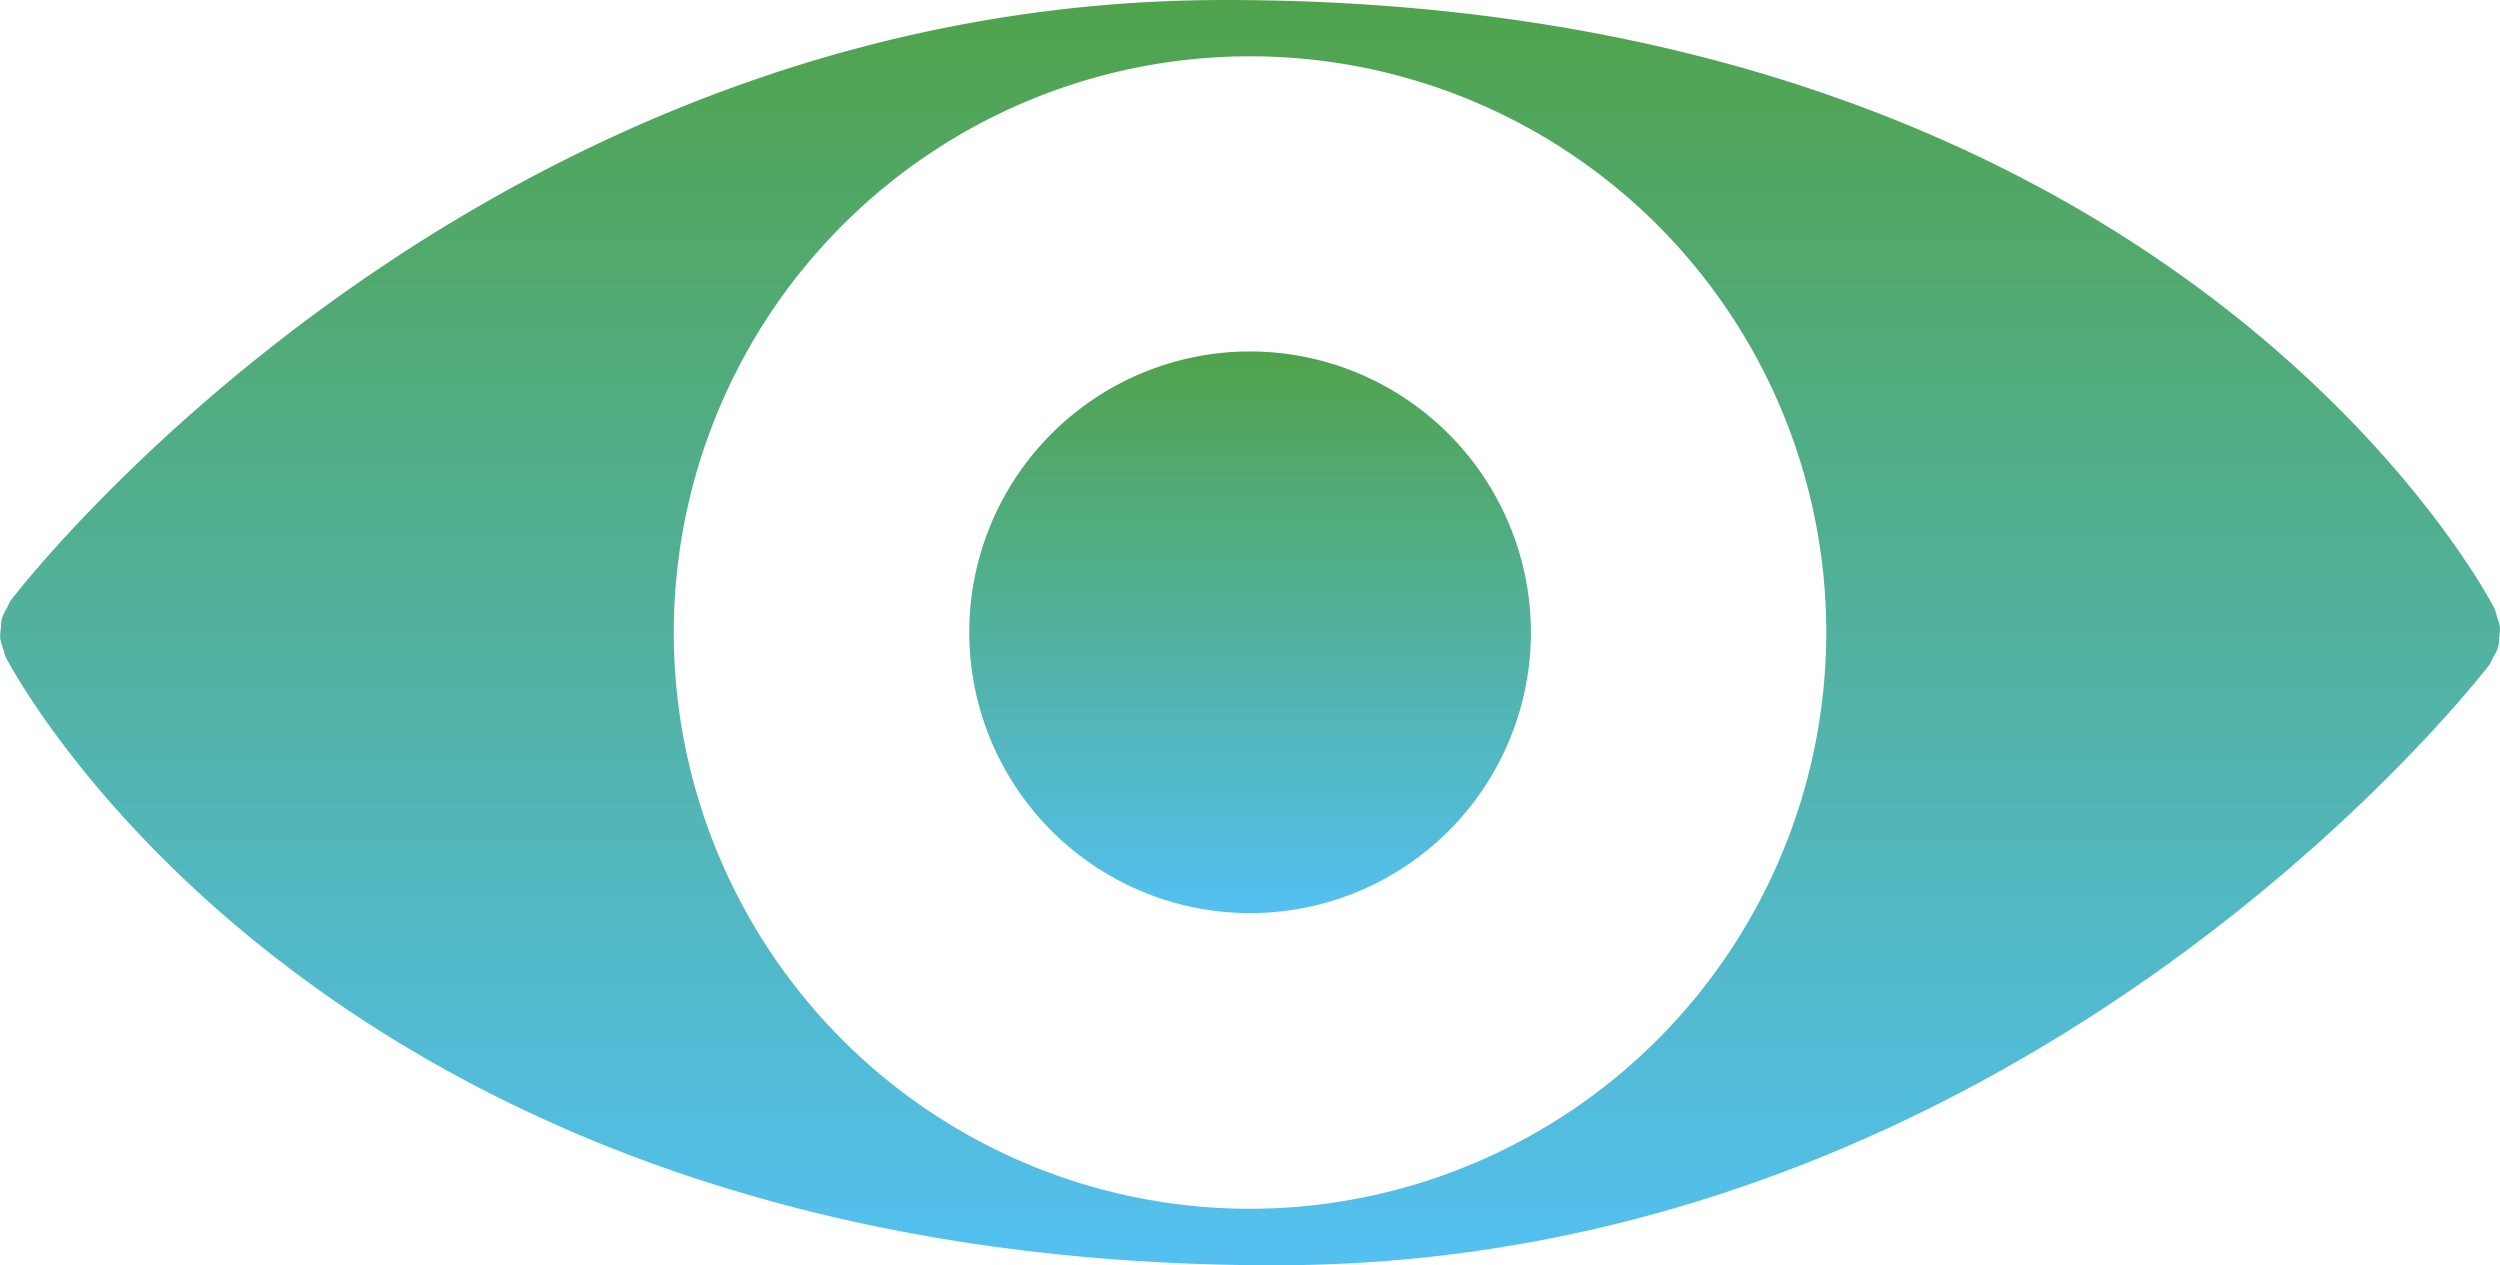 <svg xmlns="http://www.w3.org/2000/svg" xmlns:xlink="http://www.w3.org/1999/xlink" width="37.389" height="18.92" viewBox="0 0 37.389 18.92">
  <defs>
    <linearGradient id="linear-gradient" x1="0.5" x2="0.5" y2="1" gradientUnits="objectBoundingBox">
      <stop offset="0" stop-color="#50a34c"/>
      <stop offset="1" stop-color="#53c0f1"/>
    </linearGradient>
  </defs>
  <g id="noun_eyes_131022" transform="translate(-0.006 -11.86)">
    <g id="Raggruppa_1293" data-name="Raggruppa 1293" transform="translate(0.006 11.86)">
      <path id="Tracciato_1209" data-name="Tracciato 1209" d="M37.347,21.075a1.042,1.042,0,0,0-.034-.115c-.195-.372-4.908-9.1-18.988-9.1C7.35,11.86.6,20.278.18,20.823l0,0a.154.154,0,0,1-.016.019.913.913,0,0,0-.048.1.811.811,0,0,0-.081.165.658.658,0,0,0-.016.146.751.751,0,0,0-.01.15.788.788,0,0,0,.049.171.787.787,0,0,0,.031.109c.194.372,4.907,9.1,18.987,9.1,10.976,0,17.723-8.419,18.146-8.963l0,0,.016-.019a.662.662,0,0,0,.048-.1.762.762,0,0,0,.081-.164.6.6,0,0,0,.016-.145.827.827,0,0,0,.011-.152A.787.787,0,0,0,37.347,21.075ZM18.7,29.938a8.618,8.618,0,1,1,8.619-8.618A8.627,8.627,0,0,1,18.7,29.938Z" transform="translate(-0.006 -11.86)" fill="url(#linear-gradient)"/>
      <path id="Tracciato_1210" data-name="Tracciato 1210" d="M22.809,18.606a4.2,4.2,0,1,0,4.2,4.2A4.208,4.208,0,0,0,22.809,18.606Z" transform="translate(-4.113 -13.35)" fill="url(#linear-gradient)"/>
    </g>
  </g>
</svg>
